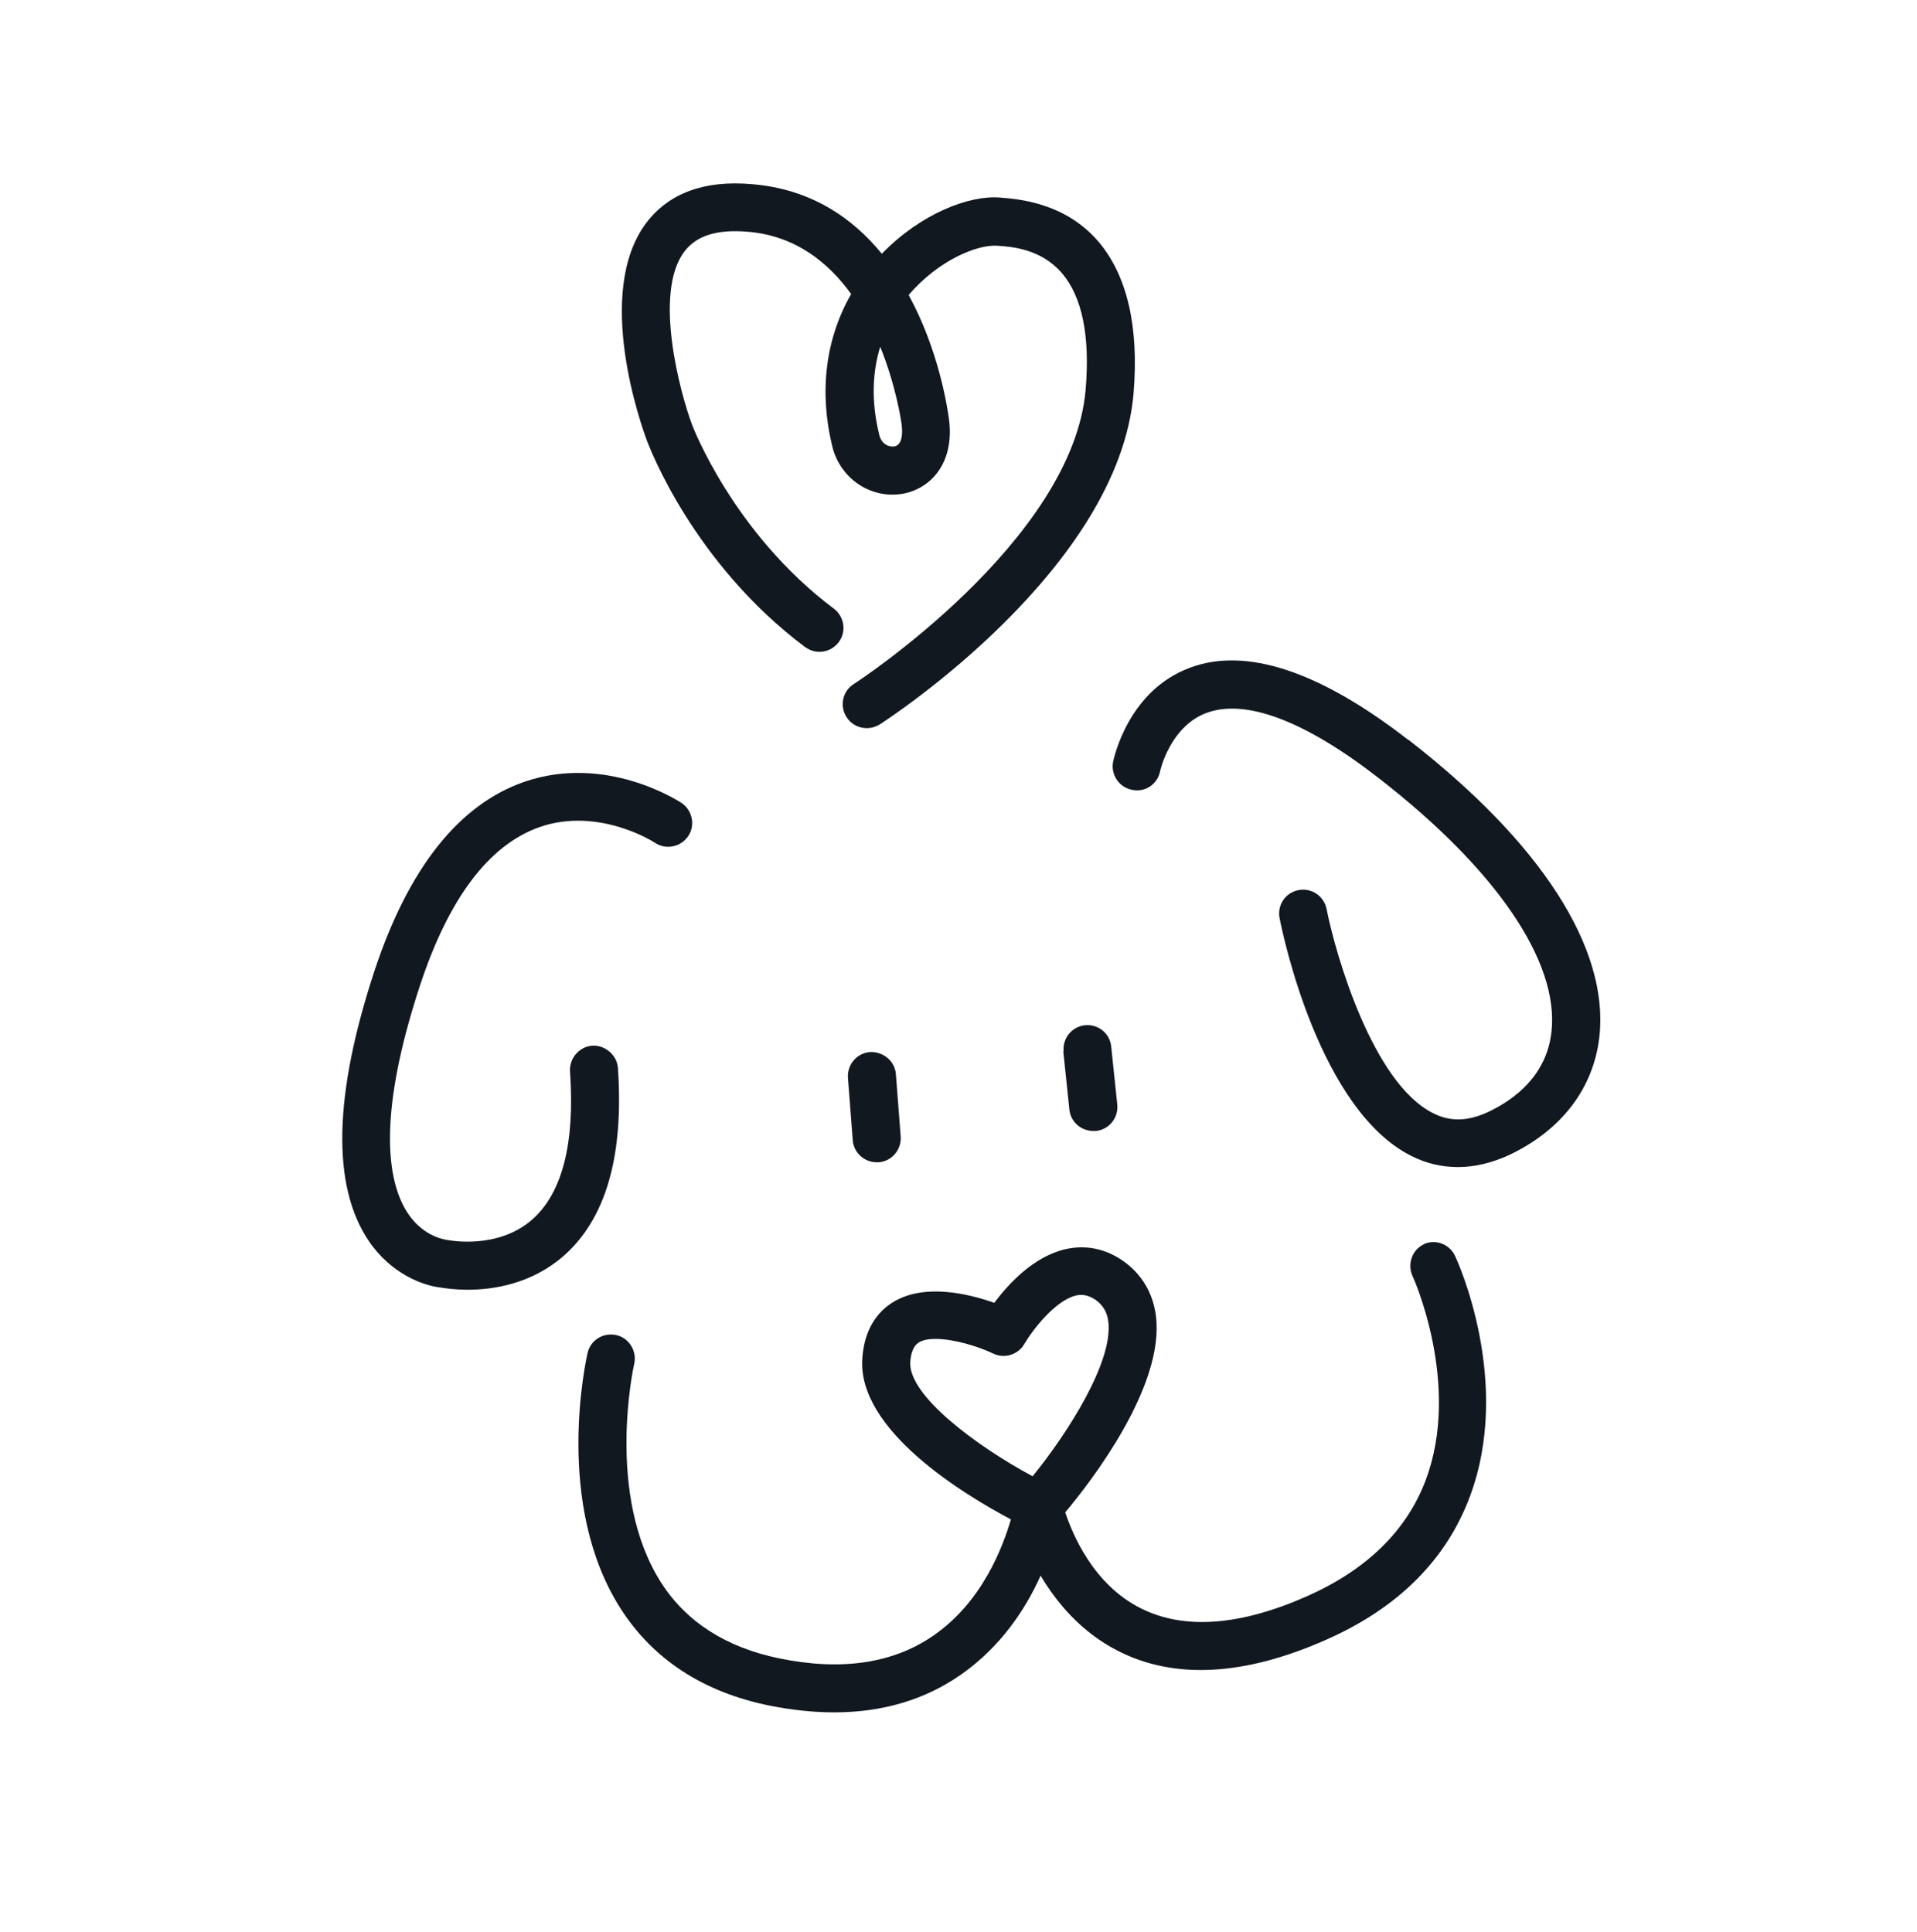 <?xml version="1.0" encoding="utf-8"?>
<svg xmlns="http://www.w3.org/2000/svg" fill="none" height="129" viewBox="0 0 128 129" width="128">
<path d="M53.76 43.209C54.464 43.743 55.467 43.593 56 42.889C56.533 42.185 56.384 41.183 55.68 40.649C48.96 35.615 46.229 28.425 46.208 28.361C45.419 26.249 43.605 19.572 45.696 16.799C46.507 15.732 47.872 15.305 49.92 15.476C53.077 15.732 55.296 17.503 56.832 19.636C55.125 22.623 54.677 26.143 55.573 29.812C56.107 31.988 58.176 33.353 60.309 32.969C62.123 32.628 63.765 30.943 63.36 27.956C63.253 27.188 62.677 23.369 60.672 19.7C62.635 17.396 65.28 16.287 66.645 16.415C67.584 16.479 69.525 16.628 70.912 18.249C72.256 19.828 72.789 22.431 72.491 25.993C71.659 36.127 57.152 45.599 57.003 45.684C56.256 46.153 56.043 47.156 56.533 47.903C56.832 48.372 57.344 48.628 57.877 48.628C58.176 48.628 58.475 48.543 58.752 48.372C59.413 47.945 74.709 37.961 75.691 26.249C76.053 21.812 75.264 18.42 73.365 16.159C71.125 13.535 68.053 13.3 66.773 13.193C64.725 13.023 61.483 14.26 58.88 16.948C56.917 14.537 54.123 12.617 50.197 12.297C46.997 12.02 44.651 12.916 43.157 14.879C39.637 19.551 42.837 28.489 43.221 29.492C43.349 29.812 46.272 37.62 53.781 43.231L53.76 43.209ZM58.773 23.156C59.84 25.801 60.181 28.148 60.203 28.361C60.245 28.681 60.331 29.684 59.733 29.812C59.392 29.876 58.859 29.684 58.709 29.044C58.133 26.697 58.283 24.756 58.773 23.156Z" fill="#121820"/>
<path d="M41.259 71.326C41.195 70.452 40.405 69.79 39.552 69.833C38.677 69.897 38.016 70.665 38.059 71.54C38.4 76.34 37.547 79.689 35.52 81.46C33.216 83.465 29.995 82.825 29.973 82.825C29.888 82.825 29.824 82.804 29.739 82.782C29.739 82.782 28.309 82.612 27.264 81.076C25.963 79.156 25.045 74.953 28.032 65.844C29.952 59.998 32.64 56.436 36.011 55.241C39.957 53.854 43.691 56.244 43.733 56.286C44.48 56.777 45.461 56.564 45.952 55.838C46.443 55.113 46.229 54.11 45.504 53.62C45.291 53.492 40.469 50.334 35.008 52.212C30.635 53.726 27.264 57.993 25.003 64.841C22.272 73.14 22.144 79.198 24.619 82.868C26.112 85.086 28.267 85.854 29.397 85.982C29.653 86.025 30.336 86.132 31.232 86.132C32.939 86.132 35.456 85.748 37.589 83.913C40.448 81.438 41.664 77.214 41.259 71.326Z" fill="#121820"/>
<path d="M94.037 49.417C88.107 44.809 83.179 43.188 79.445 44.596C75.307 46.132 74.368 50.676 74.325 50.868C74.155 51.721 74.709 52.575 75.584 52.745C76.48 52.937 77.291 52.361 77.461 51.508C77.461 51.486 78.123 48.5 80.576 47.604C83.2 46.644 87.168 48.158 92.075 51.977C99.904 58.057 104.107 64.222 103.595 68.894C103.275 71.817 101.141 73.417 99.392 74.249C98.027 74.889 96.832 74.932 95.68 74.335C91.669 72.329 89.195 63.817 88.576 60.703C88.405 59.828 87.552 59.273 86.699 59.444C85.824 59.614 85.269 60.447 85.44 61.321C85.696 62.623 88.128 74.121 94.229 77.193C95.232 77.705 96.277 77.94 97.365 77.94C98.453 77.94 99.627 77.662 100.779 77.129C104.277 75.465 106.411 72.671 106.795 69.215C107.435 63.327 102.912 56.286 94.059 49.417H94.037Z" fill="#121820"/>
<path d="M95.104 83.081C94.293 83.444 93.952 84.404 94.315 85.214C94.357 85.278 97.6 92.489 95.189 98.868C93.909 102.238 91.264 104.82 87.296 106.59C82.773 108.596 79.04 108.852 76.16 107.401C72.981 105.801 71.616 102.452 71.125 101.001C72.917 98.868 77.76 92.553 77.184 87.902C76.992 86.345 76.224 85.065 74.965 84.19C73.792 83.38 72.491 83.124 71.147 83.422C69.013 83.913 67.328 85.748 66.389 87.006C64.704 86.409 61.803 85.705 59.733 86.9C58.837 87.412 57.728 88.5 57.579 90.697C57.216 95.476 64.32 99.785 67.499 101.47C66.965 103.305 65.579 106.996 62.315 109.236C59.627 111.092 56.171 111.604 52.032 110.75C48.512 110.025 45.845 108.34 44.16 105.716C40.384 99.849 42.325 91.166 42.347 91.081C42.539 90.228 42.005 89.353 41.152 89.161C40.277 88.969 39.424 89.502 39.232 90.356C39.147 90.761 36.949 100.425 41.451 107.444C43.627 110.836 46.976 113.012 51.392 113.908C52.907 114.206 54.336 114.356 55.701 114.356C58.901 114.356 61.739 113.524 64.128 111.86C66.837 109.982 68.501 107.422 69.483 105.225C70.549 107.017 72.171 108.98 74.624 110.238C78.4 112.18 83.093 111.924 88.533 109.513C93.333 107.401 96.555 104.18 98.133 99.977C101.013 92.318 97.323 84.212 97.152 83.87C96.789 83.081 95.829 82.718 95.04 83.102L95.104 83.081ZM60.779 90.932C60.864 89.95 61.227 89.737 61.355 89.652C61.632 89.481 62.016 89.417 62.464 89.417C63.68 89.417 65.301 89.908 66.325 90.398C67.072 90.761 67.989 90.462 68.395 89.758C68.928 88.841 70.464 86.836 71.851 86.516C72.299 86.409 72.704 86.516 73.131 86.793C73.643 87.156 73.92 87.604 74.005 88.265C74.325 90.932 71.339 95.646 68.949 98.59C65.216 96.585 60.608 93.172 60.779 90.932Z" fill="#121820"/>
<path d="M58.091 70.26C57.216 70.324 56.555 71.092 56.619 71.988L56.939 76.148C57.003 76.98 57.707 77.62 58.539 77.62C58.581 77.62 58.624 77.62 58.667 77.62C59.541 77.556 60.203 76.788 60.139 75.892L59.819 71.732C59.755 70.857 58.965 70.217 58.091 70.26Z" fill="#121820"/>
<path d="M70.997 70.217L71.403 74.1C71.488 74.932 72.192 75.529 73.003 75.529C73.067 75.529 73.109 75.529 73.173 75.529C74.048 75.444 74.688 74.654 74.603 73.78L74.197 69.897C74.112 69.022 73.344 68.382 72.448 68.468C71.573 68.553 70.933 69.342 71.019 70.217H70.997Z" fill="#121820"/>
</svg>